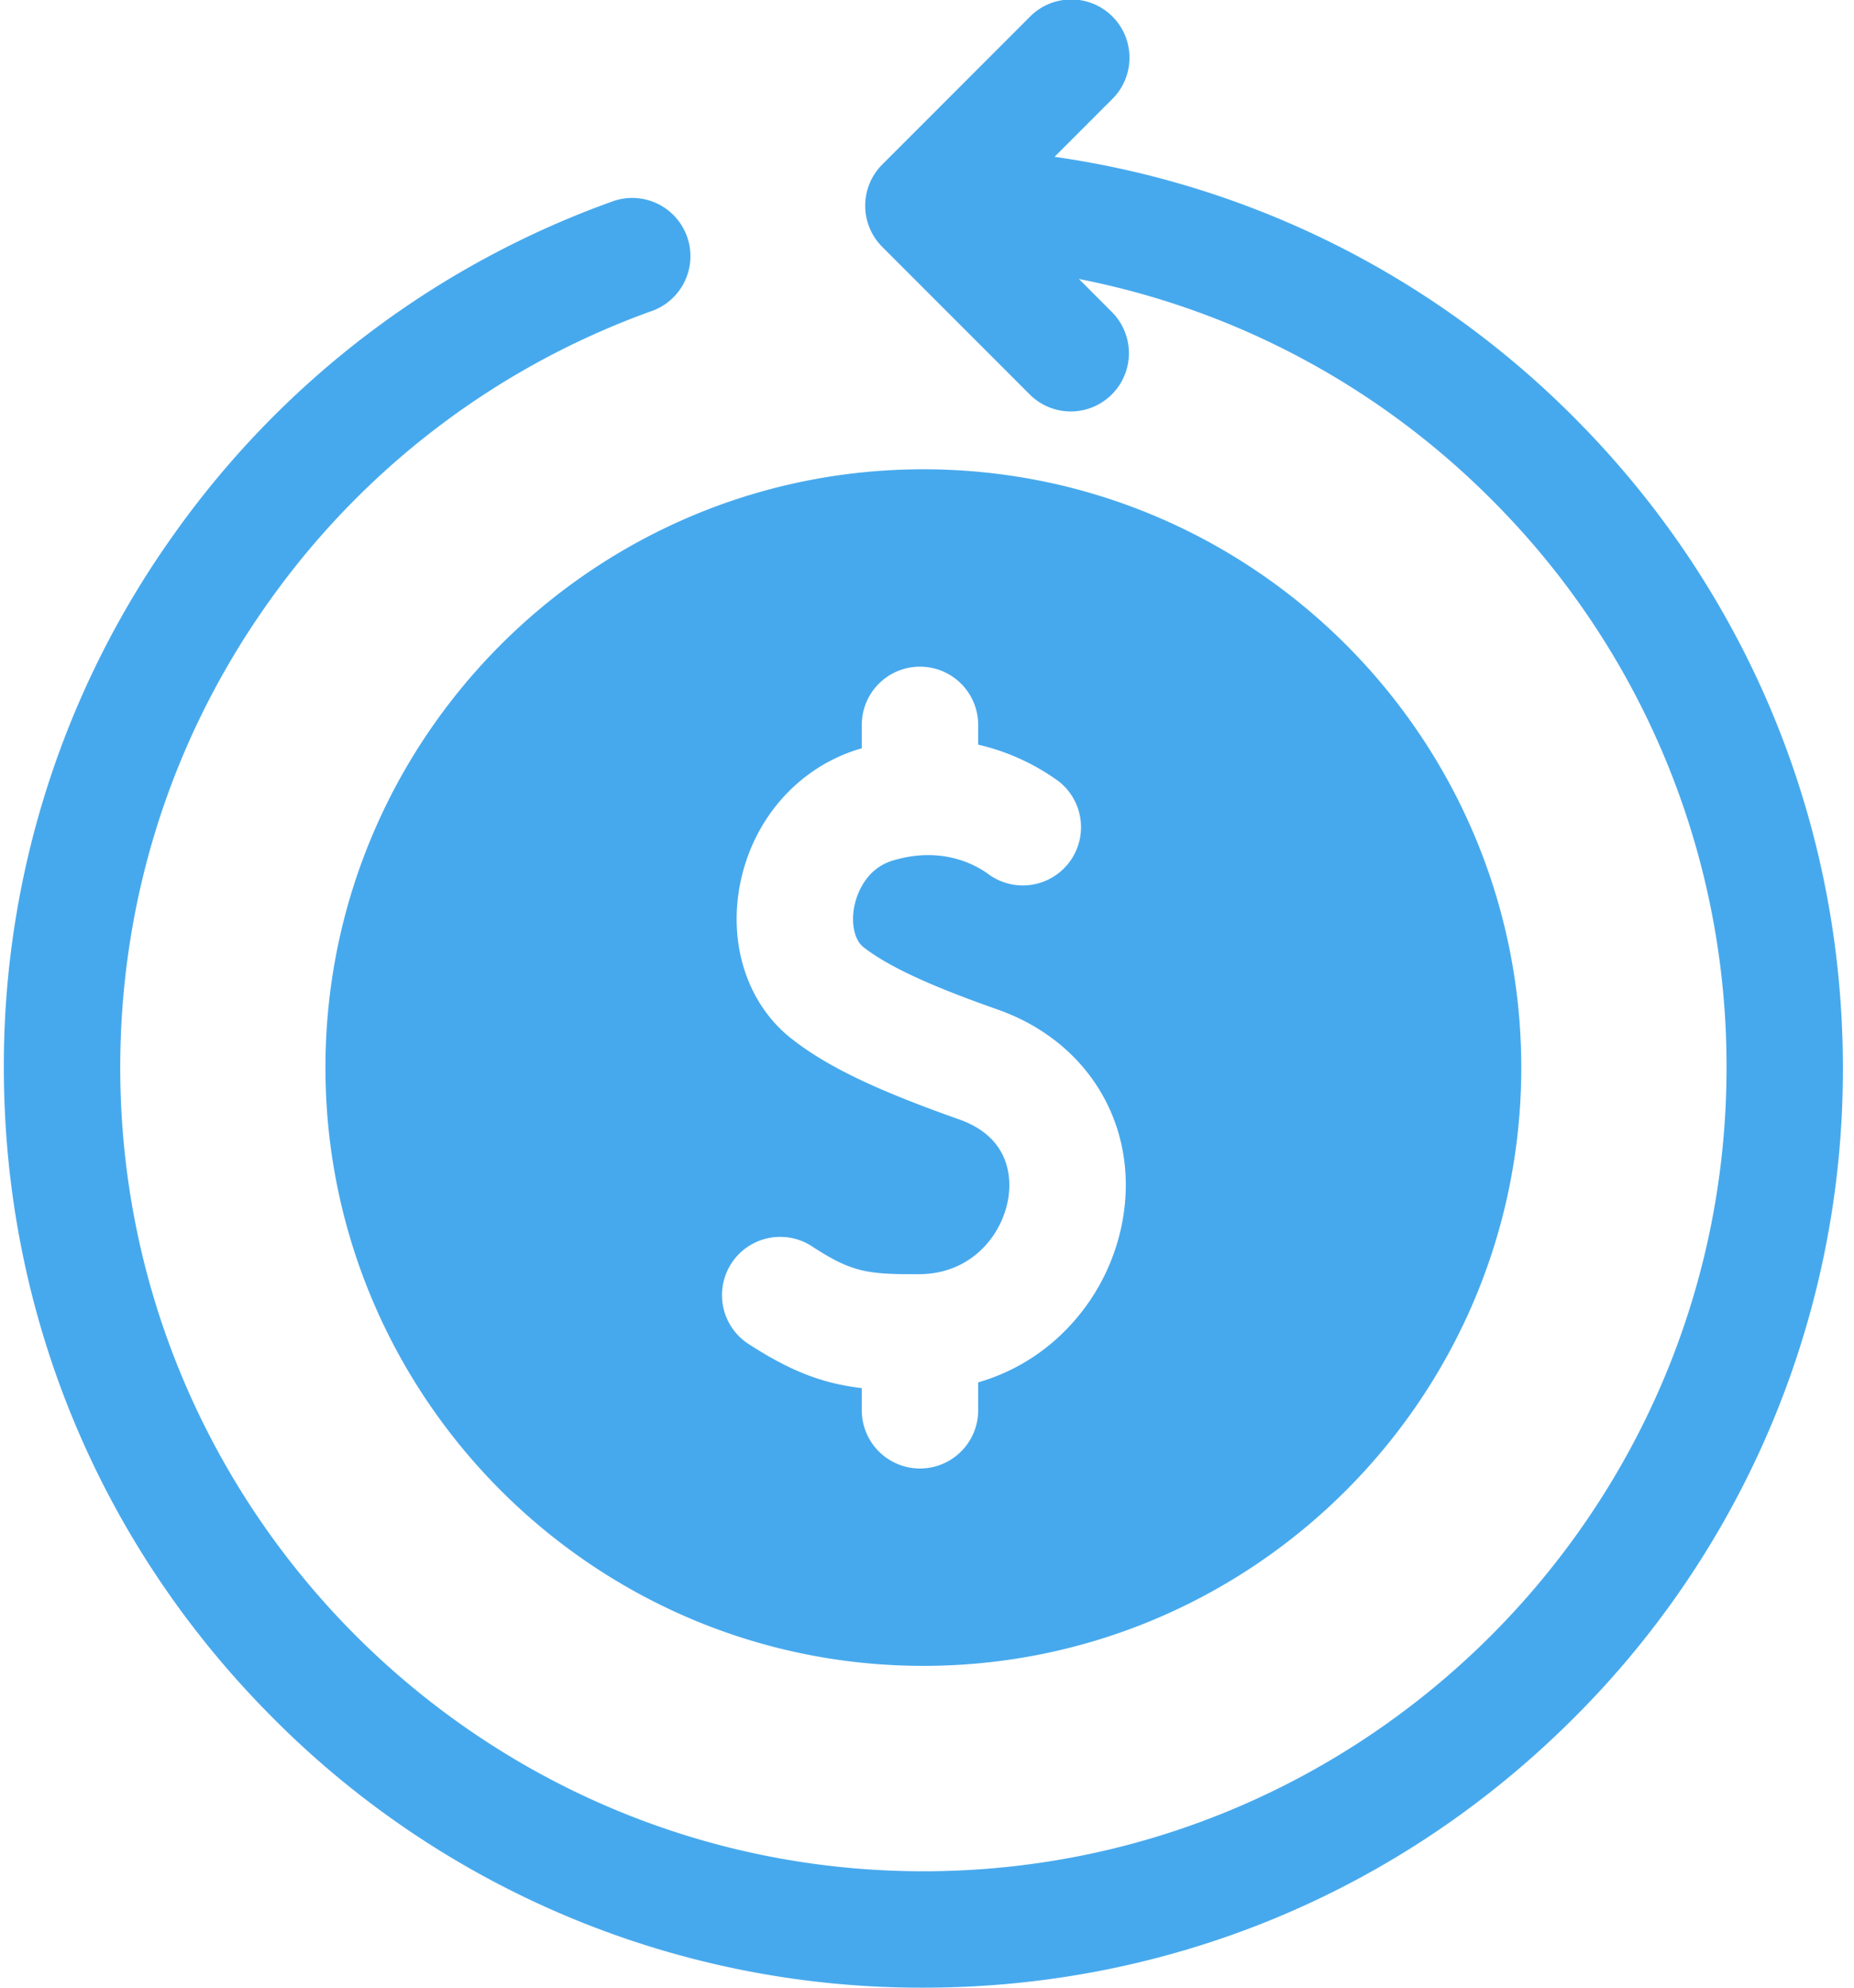 <svg xmlns="http://www.w3.org/2000/svg" width="28" height="30"><g fill="#47A9ED" fill-rule="nonzero"><path d="M23.93 6.462a13.808 13.808 0 0 0-8.004-4.095l.867-.867A.879.879 0 1 0 15.55.257l-2.226 2.226a.879.879 0 0 0 0 1.243l2.226 2.226a.876.876 0 0 0 1.242 0 .879.879 0 0 0 0-1.243l-.497-.498c2.415.473 4.63 1.67 6.372 3.472a12.068 12.068 0 0 1 3.408 8.43c0 6.688-5.442 12.13-12.13 12.13-6.688 0-12.129-5.442-12.129-12.13 0-2.552.783-4.993 2.265-7.06a12.095 12.095 0 0 1 5.785-4.367.879.879 0 0 0-.591-1.655 13.845 13.845 0 0 0-6.623 4.998 13.792 13.792 0 0 0-2.594 8.084c0 3.71 1.445 7.197 4.068 9.82A13.797 13.797 0 0 0 13.946 30c3.709 0 7.196-1.445 9.819-4.067a13.796 13.796 0 0 0 4.067-9.82c0-3.621-1.385-7.049-3.901-9.651Z"/><path d="M4.915 16.113c0 4.98 4.051 9.03 9.03 9.03 4.98 0 9.03-4.05 9.03-9.03 0-4.98-4.05-9.03-9.03-9.03-4.979 0-9.03 4.05-9.03 9.03Zm9.57.782c-1.265-.447-1.998-.8-2.53-1.217-.655-.513-.954-1.4-.782-2.313.187-.992.878-1.78 1.804-2.06l.038-.01v-.354a.879.879 0 0 1 1.758 0v.298a3.356 3.356 0 0 1 1.215.553.879.879 0 0 1-1.052 1.408c-.186-.139-.7-.438-1.452-.212-.444.134-.559.571-.584.702-.048.259.008.502.14.605.46.36 1.284.68 2.03.943 1.366.482 2.125 1.747 1.89 3.147a3.162 3.162 0 0 1-.974 1.796 3.02 3.02 0 0 1-1.213.683v.421a.879.879 0 0 1-1.758 0v-.334c-.584-.069-1.072-.25-1.728-.678a.879.879 0 0 1 .962-1.471c.608.398.838.434 1.64.429.788-.006 1.246-.594 1.337-1.137.045-.266.062-.915-.741-1.199Z"/></g></svg>